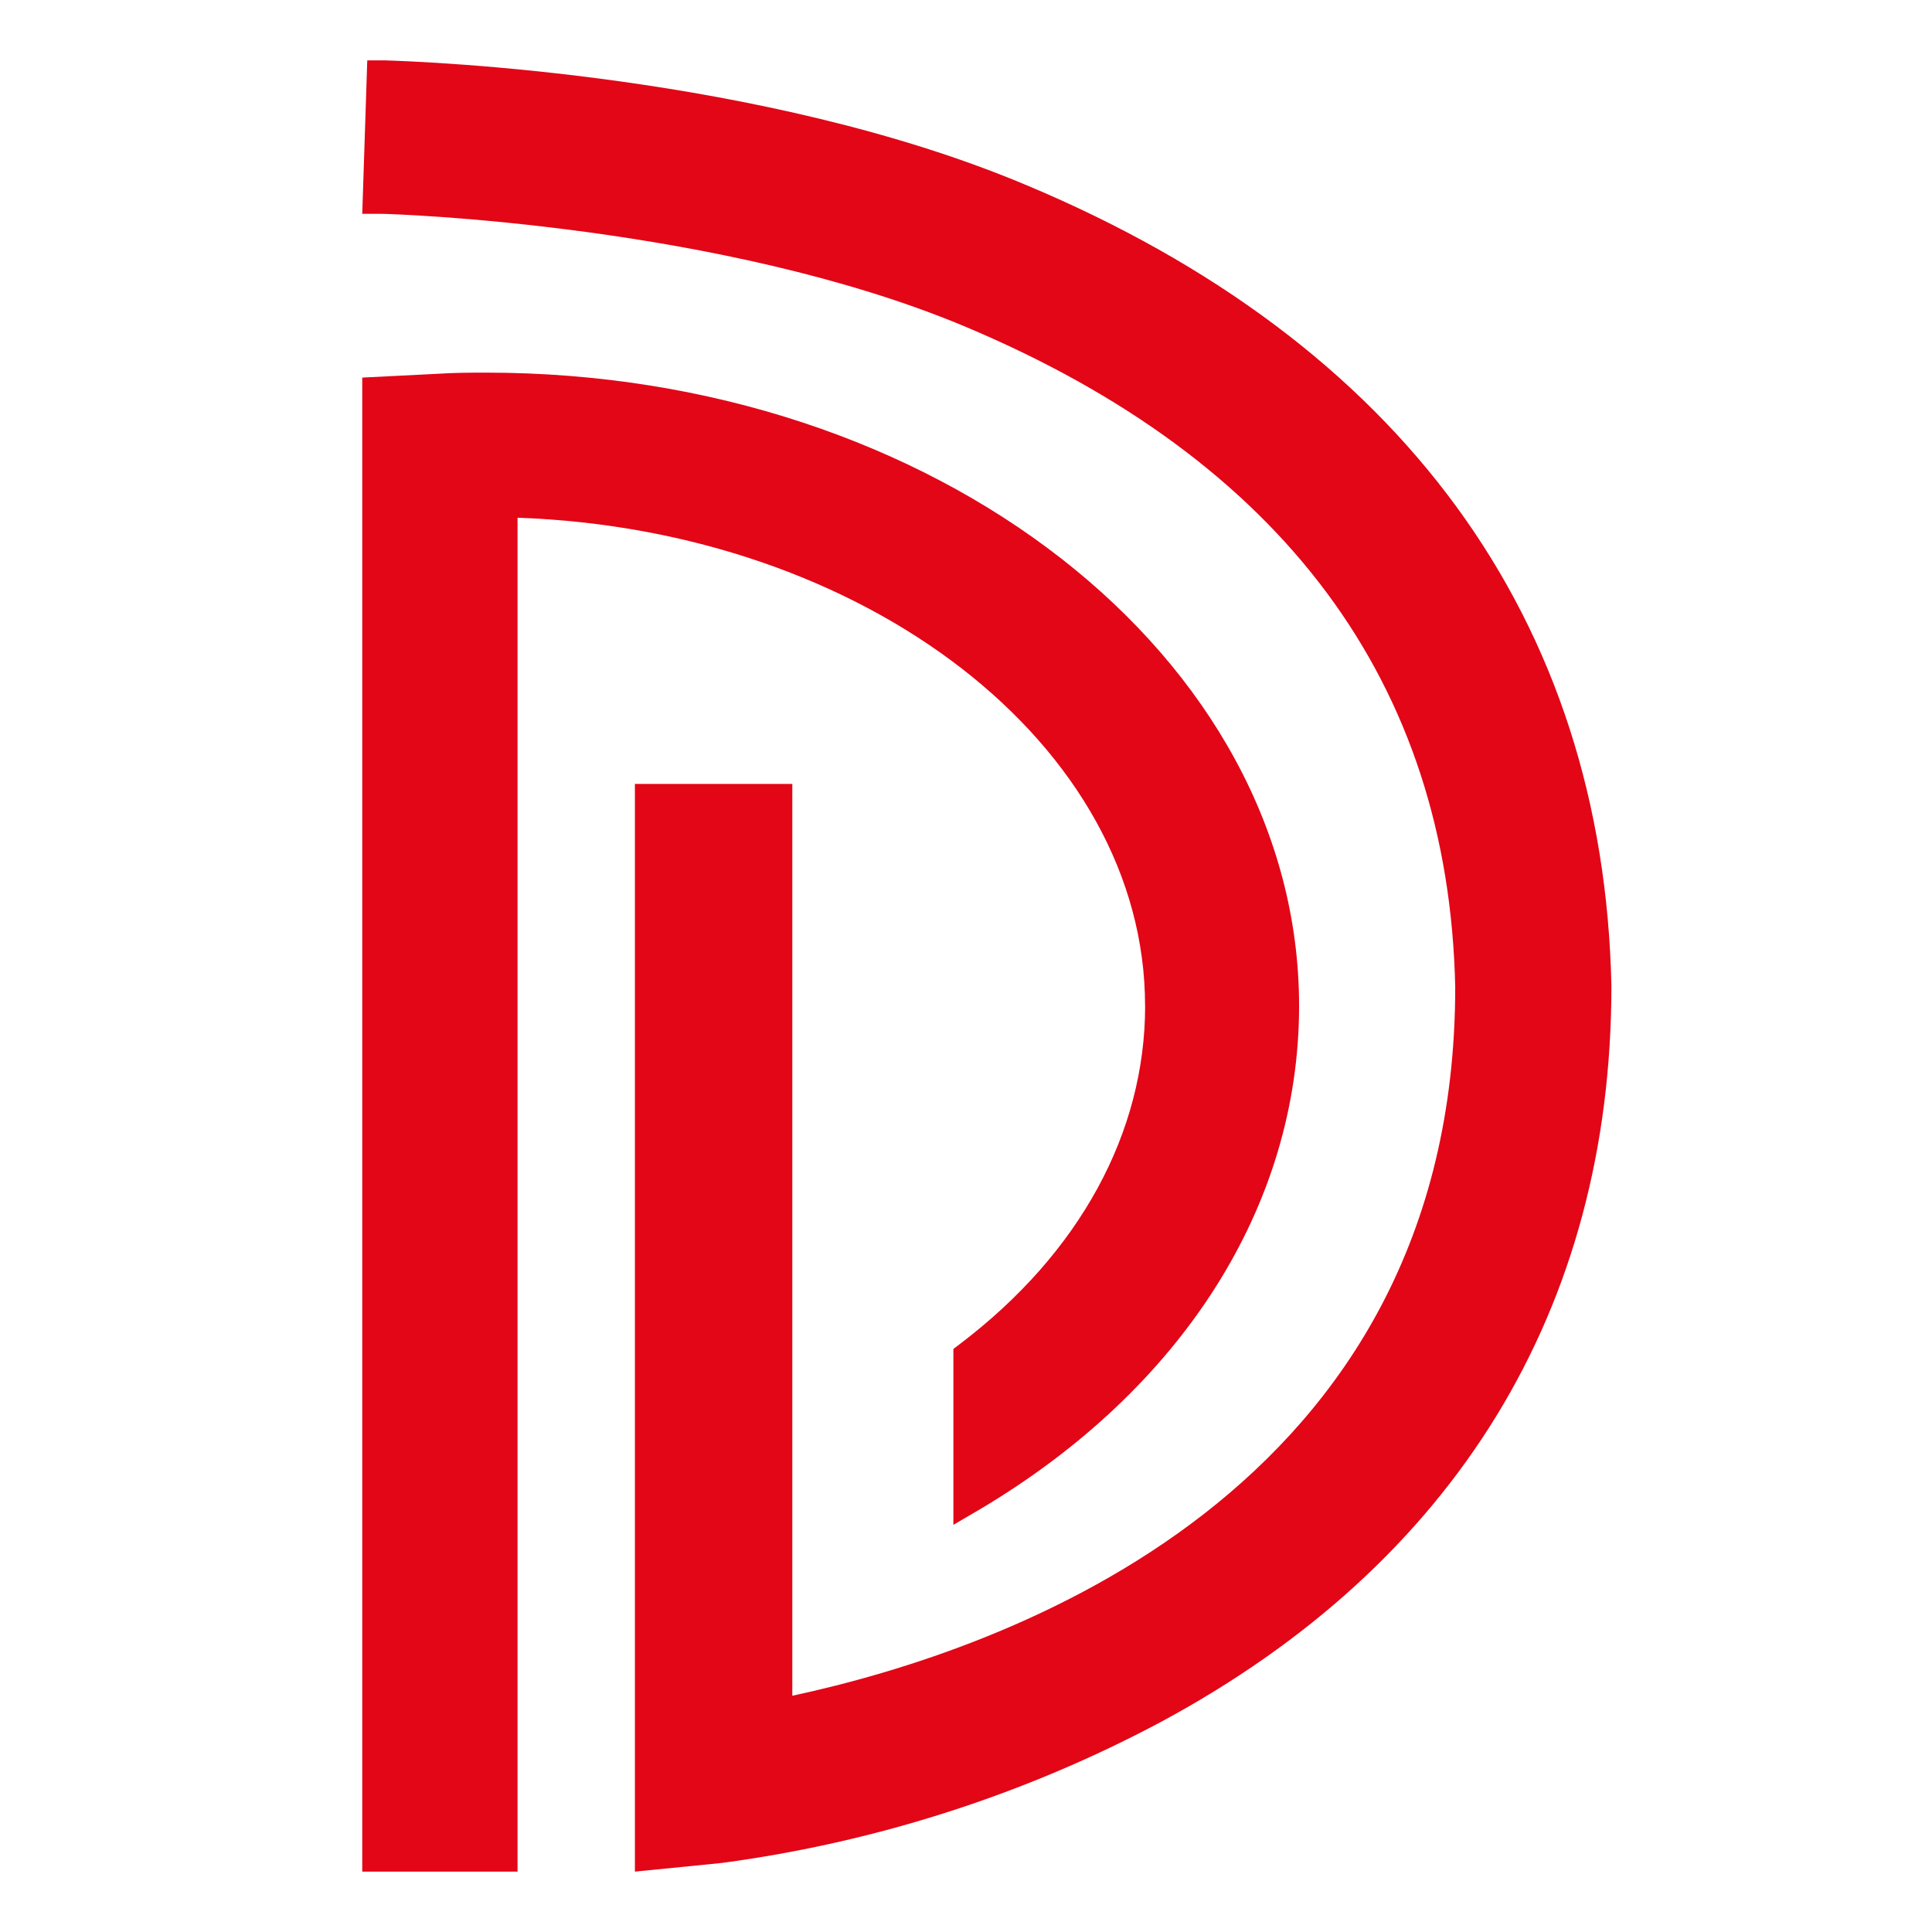 <?xml version="1.0" encoding="UTF-8"?> <svg xmlns="http://www.w3.org/2000/svg" width="32" height="32" viewBox="0 0 32 32" fill="none"><path d="M16.999 3.066C12.632 1.226 7.015 1.02 6.379 1H6.083L6 3.541H6.297C6.53 3.541 11.957 3.727 15.963 5.4C21.241 7.611 23.997 11.31 24.103 16.351C24.103 24.718 16.684 27.322 13.123 28.087V12.984H10.516V31L11.957 30.856C14.506 30.515 16.97 29.724 19.228 28.521C24.103 25.897 26.69 21.682 26.69 16.331C26.562 10.256 23.211 5.67 17 3.066L16.999 3.066Z" fill="#E20617"></path><path d="M18.967 16.66C18.967 18.758 17.886 20.754 15.899 22.261L15.791 22.343V25.256L16.244 24.991C19.593 22.996 21.517 19.961 21.517 16.661C21.517 10.877 15.488 6.172 8.054 6.172C7.794 6.172 7.535 6.172 7.211 6.193L6 6.254V31H8.572V8.575C14.34 8.778 18.966 12.342 18.966 16.66H18.967Z" fill="#E20617"></path></svg> 